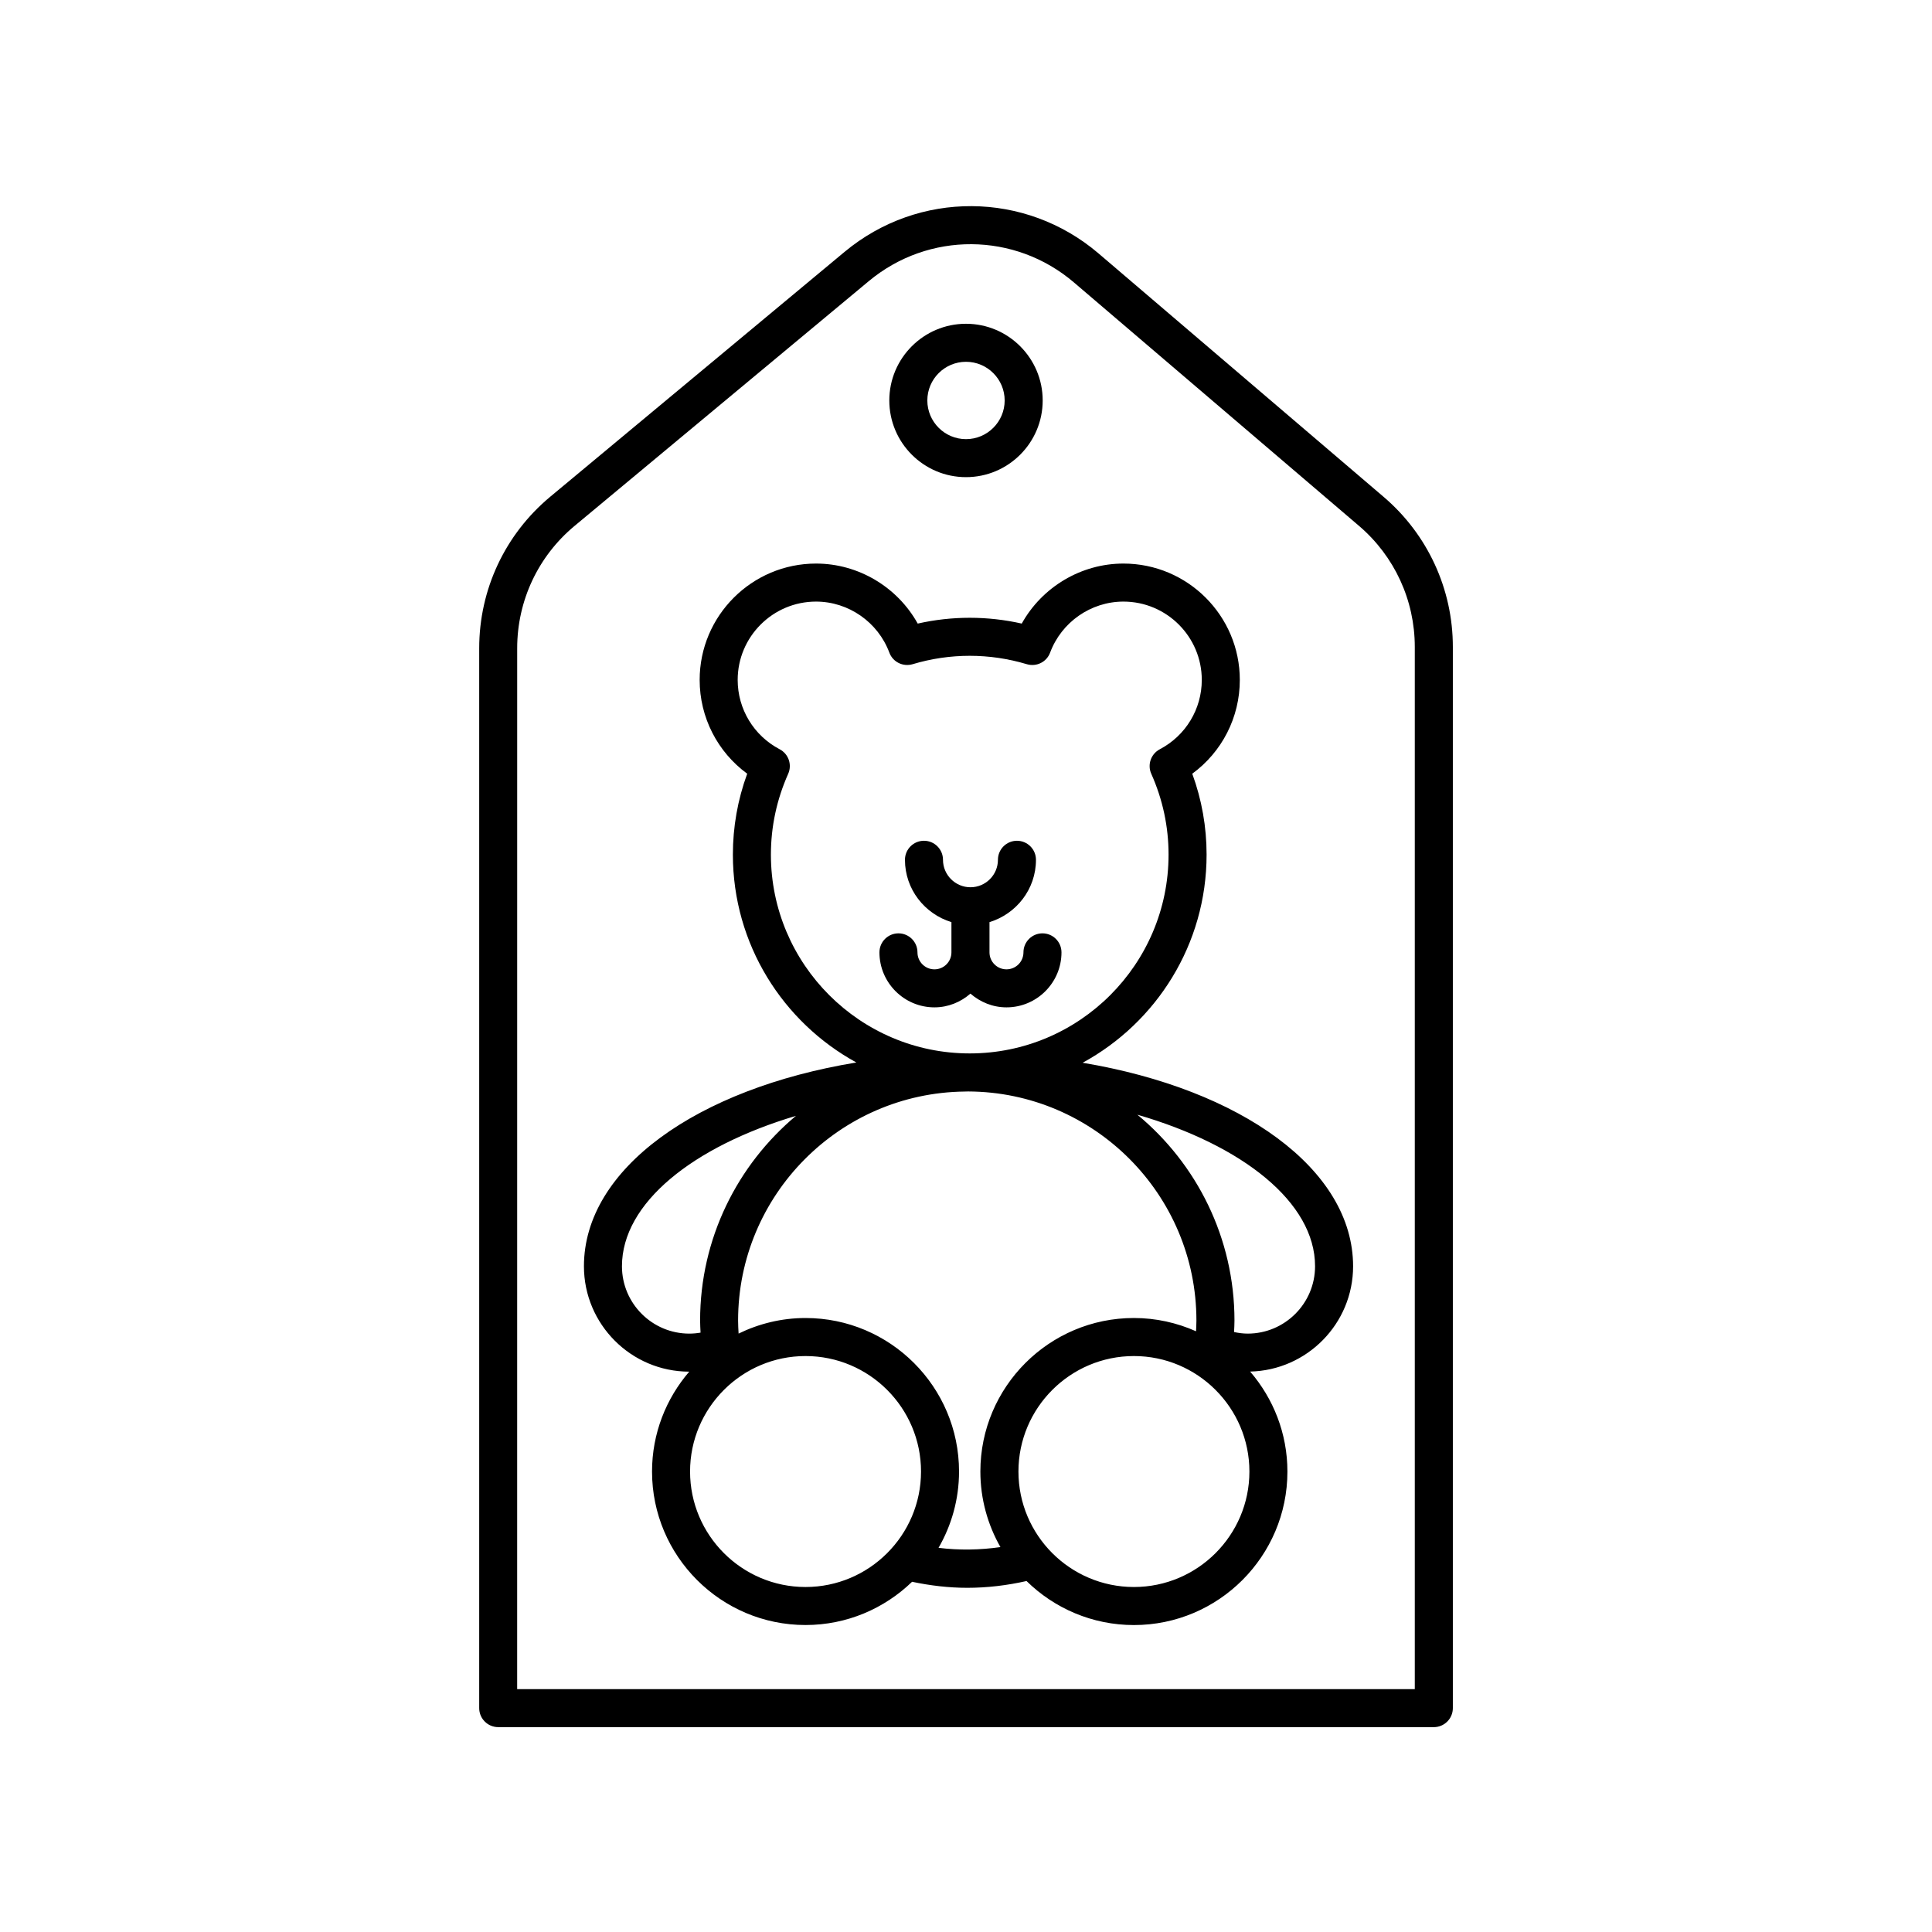 <?xml version="1.0" encoding="UTF-8"?>
<!-- Uploaded to: ICON Repo, www.svgrepo.com, Generator: ICON Repo Mixer Tools -->
<svg fill="#000000" width="800px" height="800px" version="1.1" viewBox="144 144 512 512" xmlns="http://www.w3.org/2000/svg">
 <g>
  <path d="m430.91 425.64c19.547-10.645 32.848-31.383 32.848-55.16 0-7.352-1.273-14.547-3.797-21.438 7.871-5.758 12.602-14.922 12.602-24.859 0-17.004-13.836-30.832-30.84-30.832-11.246 0-21.574 6.238-26.949 15.906-9.074-2.051-18.496-2.051-27.57 0-5.375-9.668-15.703-15.906-26.949-15.906-17.004 0-30.84 13.836-30.84 30.832 0 9.93 4.731 19.098 12.602 24.859-2.519 6.891-3.797 14.086-3.797 21.438 0 23.734 13.246 44.426 32.727 55.09-42.223 6.922-72.199 28.168-72.199 54.004 0 15.391 12.516 27.918 27.902 27.93-6.125 7.125-9.855 16.363-9.855 26.469 0 22.43 18.246 40.676 40.676 40.676 10.969 0 20.918-4.383 28.238-11.461 4.793 1.008 9.691 1.598 14.629 1.598 5.297 0 10.566-0.637 15.699-1.797 7.344 7.203 17.387 11.668 28.465 11.668 22.43 0 40.676-18.246 40.676-40.676 0-10.125-3.742-19.375-9.879-26.5 15.098-0.348 27.285-12.715 27.285-27.895 0-25.746-29.719-46.934-71.672-53.945zm-82.613-55.164c0-7.391 1.543-14.594 4.578-21.406 1.078-2.422 0.098-5.273-2.258-6.508-6.863-3.606-11.125-10.652-11.125-18.375 0-11.445 9.316-20.758 20.762-20.758 8.609 0 16.418 5.438 19.434 13.527 0.922 2.484 3.602 3.812 6.168 3.066 9.883-2.969 20.379-2.969 30.266 0 2.559 0.754 5.246-0.578 6.168-3.066 3.012-8.09 10.82-13.527 19.434-13.527 11.445 0 20.762 9.309 20.762 20.758 0 7.727-4.262 14.766-11.125 18.375-2.352 1.238-3.34 4.086-2.258 6.508 3.039 6.816 4.578 14.016 4.578 21.41 0 29.055-23.641 52.688-52.688 52.688-29.051 0-52.695-23.637-52.695-52.691zm-39.473 109.09c0-16.742 18.801-31.711 46.109-39.855-15.508 13-25.398 32.492-25.398 54.262 0 1.062 0.074 2.125 0.121 3.188-0.984 0.168-1.977 0.262-2.977 0.262-9.848 0-17.855-8.008-17.855-17.855zm48.652 85.008c-16.871 0-30.602-13.73-30.602-30.602 0-16.879 13.73-30.605 30.602-30.605 16.879 0 30.605 13.73 30.605 30.605-0.004 16.867-13.734 30.602-30.605 30.602zm35.246-10.383c3.438-5.965 5.43-12.855 5.43-20.219 0-22.434-18.246-40.684-40.684-40.684-6.363 0-12.363 1.512-17.734 4.125-0.066-1.148-0.133-2.297-0.133-3.441 0-33.25 26.867-60.316 60.027-60.699 0.312 0 0.613-0.023 0.922-0.023 33.387 0.121 60.512 27.305 60.512 60.719 0 0.941-0.059 1.891-0.102 2.832-5.043-2.242-10.605-3.516-16.469-3.516-22.434 0-40.684 18.246-40.684 40.684 0 7.281 1.949 14.105 5.316 20.027-5.418 0.777-10.957 0.871-16.402 0.195zm51.781 10.383c-16.879 0-30.605-13.73-30.605-30.602 0-16.879 13.73-30.605 30.605-30.605 16.871 0 30.602 13.73 30.602 30.605 0 16.867-13.73 30.602-30.602 30.602zm30.148-67.152c-1.223 0-2.43-0.168-3.613-0.414 0.047-1.012 0.109-2.023 0.109-3.039 0-21.93-10.027-41.562-25.73-54.562 27.84 8.074 47.086 23.215 47.086 40.16 0.004 9.848-8.008 17.855-17.852 17.855z"/>
  <path d="m410.73 410.96c8.035 0 14.574-6.539 14.574-14.574 0-2.781-2.258-5.039-5.039-5.039s-5.039 2.258-5.039 5.039c0 2.484-2.016 4.5-4.5 4.5s-4.5-2.016-4.5-4.5v-8.012c7.106-2.176 12.316-8.715 12.316-16.523 0-2.781-2.258-5.039-5.039-5.039s-5.039 2.258-5.039 5.039c0 4.016-3.266 7.281-7.281 7.281s-7.281-3.266-7.281-7.281c0-2.781-2.258-5.039-5.039-5.039s-5.039 2.258-5.039 5.039c0 7.809 5.215 14.348 12.316 16.523v8.012c0 2.484-2.016 4.5-4.5 4.5s-4.5-2.016-4.5-4.5c0-2.781-2.258-5.039-5.039-5.039s-5.039 2.258-5.039 5.039c0 8.035 6.539 14.574 14.574 14.574 3.664 0 6.973-1.406 9.539-3.641 2.582 2.238 5.891 3.641 9.555 3.641z"/>
  <path d="m523.98 601.71c2.781 0 5.039-2.258 5.039-5.039v-281.25c0-15.305-6.676-29.785-18.312-39.719l-75.562-64.523c-19.398-16.566-47.707-16.75-67.324-0.434l-78 64.891c-11.965 9.957-18.828 24.59-18.828 40.152v280.88c0 2.781 2.258 5.039 5.039 5.039zm-242.92-285.92c0-12.559 5.535-24.375 15.195-32.41l78-64.891c15.828-13.164 38.684-13.012 54.336 0.348l75.562 64.527c9.395 8.02 14.781 19.703 14.781 32.059v276.21h-237.88z"/>
  <path d="m400 270.45c11.211 0 20.324-9.117 20.324-20.324 0-11.203-9.117-20.324-20.324-20.324-11.203 0-20.324 9.117-20.324 20.324 0 11.207 9.113 20.324 20.324 20.324zm0-30.57c5.652 0 10.246 4.602 10.246 10.246 0 5.648-4.594 10.25-10.246 10.25s-10.246-4.602-10.246-10.246c-0.004-5.648 4.594-10.25 10.246-10.25z"/>
 </g>
</svg>